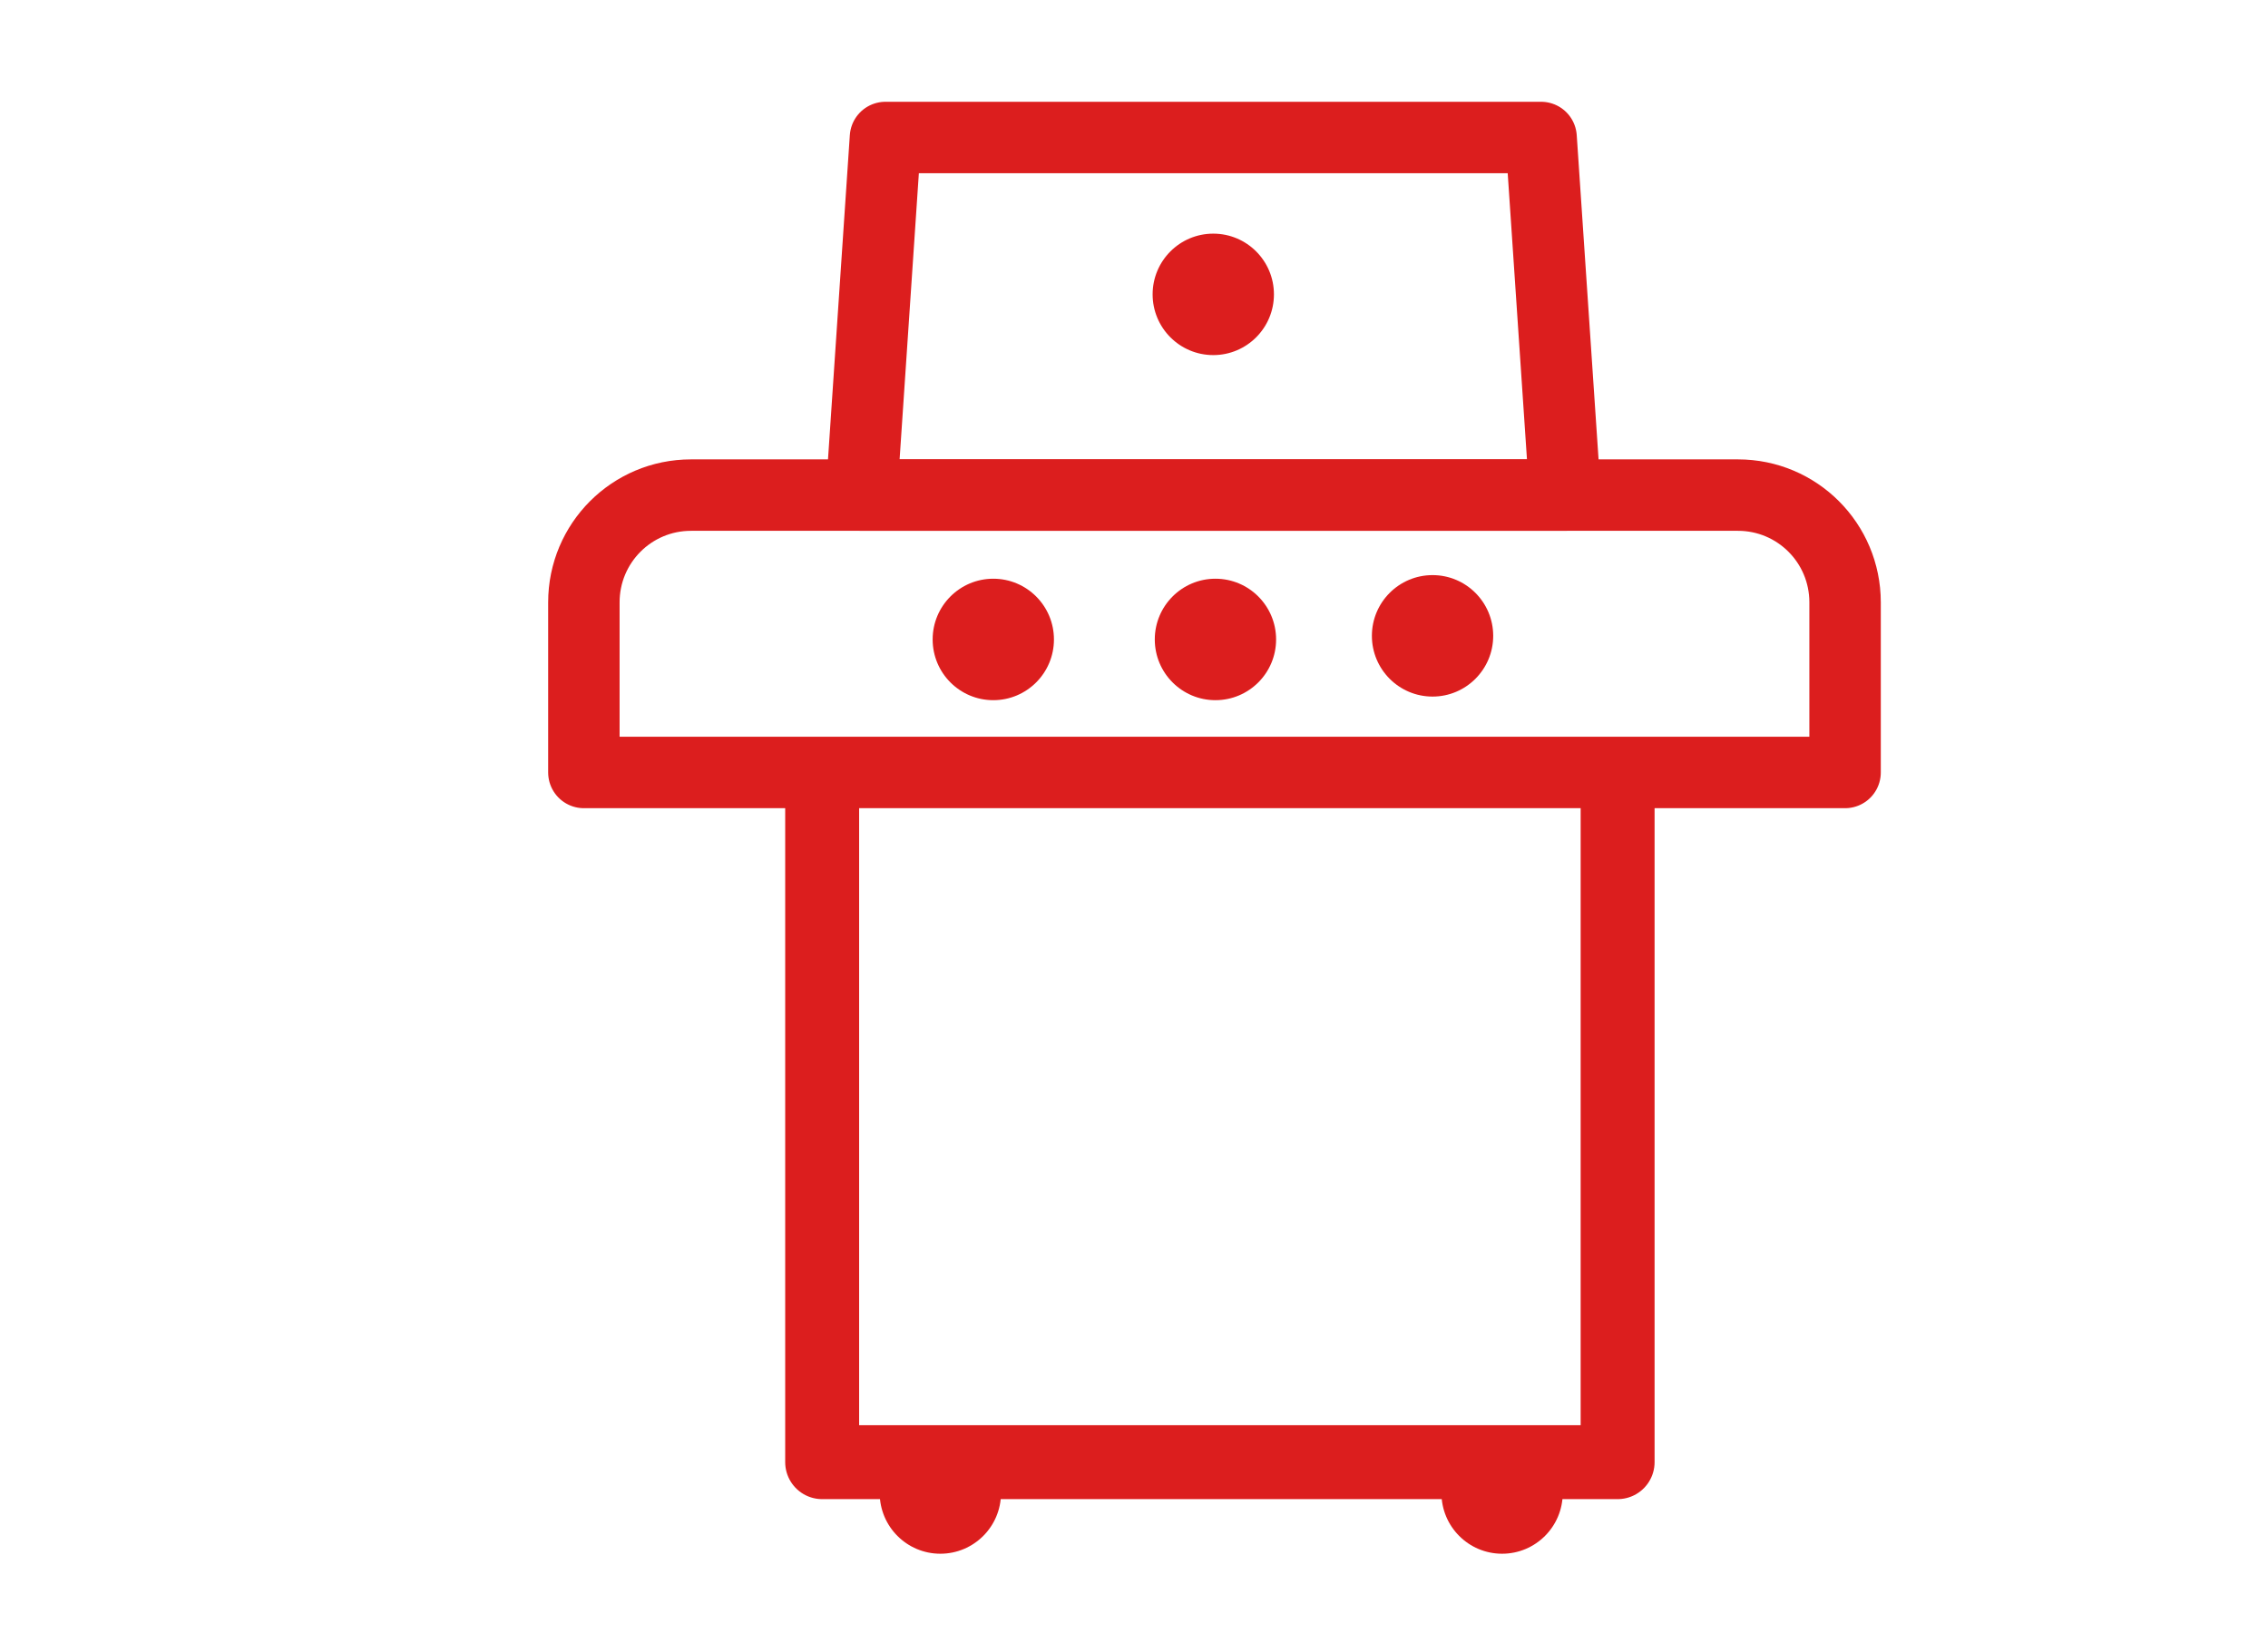 <svg width="127" height="92" viewBox="0 0 127 92" fill="none" xmlns="http://www.w3.org/2000/svg">
<g clip-path="url(#clip0_5124_859)">
<path d="M90.581 44.441V81.873H46.038V44.725" stroke="#DC1E1E" stroke-width="4.14" stroke-linecap="round" stroke-linejoin="round"/>
<path d="M87.644 27.723H48.235L49.583 7.699H86.296L87.644 27.723Z" stroke="#DC1E1E" stroke-width="4" stroke-linecap="round" stroke-linejoin="round"/>
<path d="M103.318 43.254H32.695V33.728C32.695 30.408 35.377 27.723 38.693 27.723H97.32C100.636 27.723 103.318 30.408 103.318 33.728V43.254Z" stroke="#DC1E1E" stroke-width="4" stroke-linecap="round" stroke-linejoin="round"/>
<path d="M67.939 19.883C69.815 19.883 71.336 18.361 71.336 16.483C71.336 14.605 69.815 13.083 67.939 13.083C66.064 13.083 64.543 14.605 64.543 16.483C64.543 18.361 66.064 19.883 67.939 19.883Z" fill="#DC1E1E"/>
<path d="M55.621 39.206C57.497 39.206 59.017 37.684 59.017 35.806C59.017 33.928 57.497 32.405 55.621 32.405C53.745 32.405 52.225 33.928 52.225 35.806C52.225 37.684 53.745 39.206 55.621 39.206Z" fill="#DC1E1E"/>
<path d="M68.06 39.206C69.936 39.206 71.457 37.684 71.457 35.806C71.457 33.928 69.936 32.405 68.06 32.405C66.185 32.405 64.664 33.928 64.664 35.806C64.664 37.684 66.185 39.206 68.06 39.206Z" fill="#DC1E1E"/>
<path d="M80.218 39.004C82.093 39.004 83.614 37.481 83.614 35.603C83.614 33.725 82.093 32.203 80.218 32.203C78.342 32.203 76.821 33.725 76.821 35.603C76.821 37.481 78.342 39.004 80.218 39.004Z" fill="#DC1E1E"/>
<path d="M52.656 87C54.532 87 56.053 85.478 56.053 83.6C56.053 81.722 54.532 80.199 52.656 80.199C50.78 80.199 49.26 81.722 49.26 83.6C49.26 85.478 50.78 87 52.656 87Z" fill="#DC1E1E"/>
<path d="M84.112 87C85.988 87 87.508 85.478 87.508 83.6C87.508 81.722 85.988 80.199 84.112 80.199C82.236 80.199 80.716 81.722 80.716 83.6C80.716 85.478 82.236 87 84.112 87Z" fill="#DC1E1E"/>
</g>
<defs>
<clipPath id="clip0_5124_859">
<rect width="76" height="82" fill="white" transform="translate(30 5)"/>
</clipPath>
</defs>
</svg>